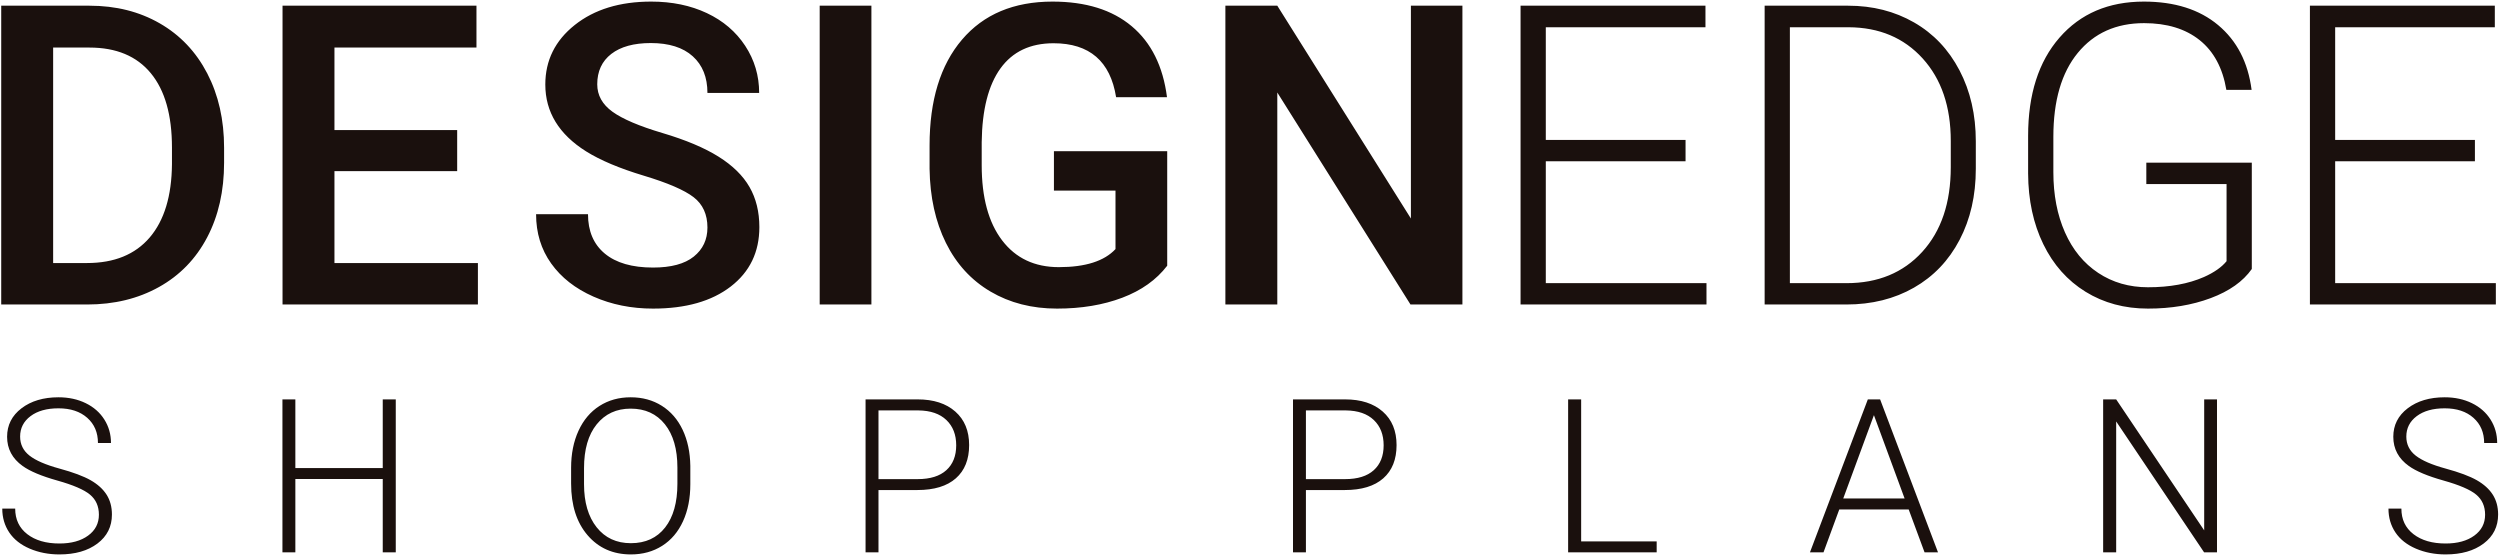 <svg xmlns:xlink="http://www.w3.org/1999/xlink" xmlns="http://www.w3.org/2000/svg" version="1.1" viewBox="0 0 430 96" height="96px" width="430px">
    <g fill="#1A100D" transform="translate(-10, -7)">
            <path id="DESIGNEDGE" d="M10.21,59.373 L10.21,7.98 L25.388,7.98 C29.93,7.98 33.959,8.992 37.477,11.016 C40.995,13.04 43.719,15.911 45.649,19.629 C47.578,23.347 48.543,27.606 48.543,32.406 L48.543,34.983 C48.543,39.854 47.572,44.137 45.631,47.831 C43.69,51.526 40.925,54.373 37.336,56.373 C33.747,58.373 29.635,59.373 25,59.373 L10.21,59.373 Z M19.14,15.181 L19.14,52.243 L24.964,52.243 C29.647,52.243 33.242,50.779 35.748,47.849 C38.254,44.919 39.53,40.713 39.577,35.23 L39.577,32.371 C39.577,26.794 38.366,22.535 35.942,19.593 C33.518,16.652 30,15.181 25.388,15.181 L19.14,15.181 Z M88.634,36.43 L67.526,36.43 L67.526,52.243 L92.199,52.243 L92.199,59.373 L58.596,59.373 L58.596,7.98 L91.952,7.98 L91.952,15.181 L67.526,15.181 L67.526,29.371 L88.634,29.371 L88.634,36.43 Z M131.679,46.137 C131.679,43.878 130.885,42.137 129.297,40.913 C127.708,39.689 124.843,38.454 120.702,37.207 C116.56,35.96 113.266,34.571 110.819,33.042 C106.136,30.1 103.794,26.265 103.794,21.535 C103.794,17.393 105.483,13.981 108.86,11.298 C112.236,8.616 116.619,7.274 122.008,7.274 C125.585,7.274 128.773,7.933 131.573,9.251 C134.374,10.569 136.574,12.446 138.174,14.881 C139.774,17.317 140.574,20.017 140.574,22.982 L131.679,22.982 C131.679,20.299 130.838,18.199 129.156,16.681 C127.473,15.163 125.067,14.405 121.937,14.405 C119.019,14.405 116.754,15.028 115.142,16.275 C113.531,17.523 112.725,19.264 112.725,21.499 C112.725,23.382 113.595,24.953 115.337,26.212 C117.078,27.47 119.949,28.694 123.949,29.882 C127.95,31.071 131.162,32.424 133.585,33.942 C136.009,35.459 137.786,37.201 138.915,39.166 C140.045,41.131 140.61,43.431 140.61,46.066 C140.61,50.349 138.968,53.755 135.686,56.285 C132.403,58.815 127.95,60.079 122.326,60.079 C118.608,60.079 115.19,59.391 112.072,58.015 C108.954,56.638 106.53,54.738 104.8,52.314 C103.071,49.89 102.206,47.066 102.206,43.843 L111.136,43.843 C111.136,46.761 112.101,49.02 114.031,50.62 C115.96,52.22 118.725,53.02 122.326,53.02 C125.432,53.02 127.767,52.39 129.332,51.132 C130.897,49.873 131.679,48.208 131.679,46.137 Z M159.881,59.373 L150.986,59.373 L150.986,7.98 L159.881,7.98 L159.881,59.373 Z M210.76,52.702 C208.901,55.126 206.325,56.961 203.03,58.209 C199.736,59.456 195.994,60.079 191.806,60.079 C187.499,60.079 183.687,59.103 180.369,57.15 C177.051,55.197 174.492,52.402 172.692,48.767 C170.892,45.131 169.957,40.889 169.886,36.042 L169.886,32.018 C169.886,24.253 171.745,18.187 175.463,13.822 C179.181,9.457 184.37,7.274 191.029,7.274 C196.747,7.274 201.289,8.686 204.654,11.51 C208.019,14.334 210.043,18.405 210.725,23.723 L201.971,23.723 C200.983,17.534 197.394,14.44 191.206,14.44 C187.205,14.44 184.164,15.881 182.081,18.764 C179.999,21.646 178.922,25.876 178.852,31.453 L178.852,35.407 C178.852,40.96 180.022,45.272 182.364,48.343 C184.705,51.414 187.958,52.949 192.123,52.949 C196.689,52.949 199.936,51.914 201.865,49.843 L201.865,39.783 L191.276,39.783 L191.276,33.006 L210.76,33.006 L210.76,52.702 Z M261.535,59.373 L252.604,59.373 L229.696,22.911 L229.696,59.373 L220.766,59.373 L220.766,7.98 L229.696,7.98 L252.675,44.584 L252.675,7.98 L261.535,7.98 L261.535,59.373 Z M299.915,34.736 L275.878,34.736 L275.878,55.703 L303.515,55.703 L303.515,59.373 L271.536,59.373 L271.536,7.98 L303.339,7.98 L303.339,11.687 L275.878,11.687 L275.878,31.065 L299.915,31.065 L299.915,34.736 Z M313.518,59.373 L313.518,7.98 L327.884,7.98 C332.096,7.98 335.873,8.939 339.214,10.857 C342.556,12.775 345.162,15.522 347.033,19.099 C348.904,22.676 349.839,26.747 349.839,31.312 L349.839,36.042 C349.839,40.631 348.909,44.702 347.05,48.255 C345.191,51.808 342.574,54.55 339.197,56.479 C335.82,58.409 331.943,59.373 327.566,59.373 L313.518,59.373 Z M317.859,11.687 L317.859,55.703 L327.602,55.703 C333.014,55.703 337.355,53.908 340.626,50.32 C343.897,46.731 345.533,41.878 345.533,35.76 L345.533,31.241 C345.533,25.335 343.921,20.605 340.697,17.052 C337.473,13.499 333.226,11.71 327.955,11.687 L317.859,11.687 Z M397.31,53.267 C395.804,55.408 393.445,57.079 390.233,58.279 C387.021,59.479 383.427,60.079 379.45,60.079 C375.426,60.079 371.849,59.115 368.719,57.185 C365.59,55.255 363.166,52.526 361.448,48.996 C359.73,45.466 358.86,41.419 358.836,36.854 L358.836,30.359 C358.836,23.229 360.636,17.599 364.236,13.469 C367.837,9.339 372.673,7.274 378.744,7.274 C384.038,7.274 388.298,8.622 391.521,11.316 C394.745,14.01 396.663,17.722 397.275,22.452 L392.933,22.452 C392.298,18.687 390.763,15.834 388.327,13.893 C385.891,11.951 382.709,10.981 378.779,10.981 C373.979,10.981 370.178,12.687 367.378,16.099 C364.578,19.511 363.178,24.323 363.178,30.535 L363.178,36.607 C363.178,40.513 363.842,43.966 365.172,46.966 C366.501,49.967 368.407,52.29 370.89,53.938 C373.373,55.585 376.226,56.409 379.45,56.409 C383.191,56.409 386.403,55.82 389.086,54.644 C390.827,53.867 392.121,52.961 392.969,51.926 L392.969,38.654 L379.167,38.654 L379.167,34.983 L397.31,34.983 L397.31,53.267 Z M435.685,34.736 L411.648,34.736 L411.648,55.703 L439.285,55.703 L439.285,59.373 L407.306,59.373 L407.306,7.98 L439.109,7.98 L439.109,11.687 L411.648,11.687 L411.648,31.065 L435.685,31.065 L435.685,34.736 Z"></path>
            <path id="SHOP-PLANS-Copy" d="M27.011,95.532 C27.011,94.075 26.499,92.922 25.475,92.073 C24.452,91.223 22.579,90.416 19.857,89.652 C17.135,88.887 15.147,88.053 13.895,87.149 C12.112,85.873 11.221,84.199 11.221,82.127 C11.221,80.116 12.049,78.481 13.705,77.222 C15.361,75.963 17.478,75.334 20.055,75.334 C21.802,75.334 23.365,75.671 24.744,76.346 C26.123,77.02 27.192,77.96 27.95,79.164 C28.709,80.368 29.089,81.711 29.089,83.193 L26.848,83.193 C26.848,81.398 26.234,79.956 25.006,78.866 C23.777,77.776 22.127,77.231 20.055,77.231 C18.044,77.231 16.442,77.68 15.25,78.577 C14.057,79.474 13.461,80.646 13.461,82.091 C13.461,83.428 13.997,84.518 15.069,85.361 C16.141,86.204 17.857,86.948 20.218,87.592 C22.579,88.236 24.367,88.905 25.584,89.597 C26.8,90.29 27.716,91.118 28.33,92.082 C28.944,93.045 29.251,94.183 29.251,95.496 C29.251,97.568 28.423,99.23 26.767,100.482 C25.111,101.735 22.928,102.361 20.218,102.361 C18.363,102.361 16.662,102.03 15.114,101.368 C13.567,100.705 12.392,99.778 11.591,98.585 C10.79,97.393 10.39,96.026 10.39,94.484 L12.612,94.484 C12.612,96.339 13.305,97.803 14.69,98.875 C16.075,99.946 17.918,100.482 20.218,100.482 C22.266,100.482 23.91,100.031 25.15,99.127 C26.391,98.224 27.011,97.026 27.011,95.532 Z M78.072,102 L75.832,102 L75.832,89.39 L60.801,89.39 L60.801,102 L58.579,102 L58.579,75.695 L60.801,75.695 L60.801,87.511 L75.832,87.511 L75.832,75.695 L78.072,75.695 L78.072,102 Z M128.736,90.275 C128.736,92.696 128.318,94.822 127.481,96.652 C126.644,98.483 125.448,99.892 123.895,100.88 C122.341,101.868 120.546,102.361 118.511,102.361 C115.44,102.361 112.958,101.262 111.068,99.064 C109.177,96.866 108.231,93.9 108.231,90.167 L108.231,87.457 C108.231,85.06 108.656,82.937 109.505,81.088 C110.354,79.239 111.555,77.818 113.109,76.824 C114.663,75.831 116.451,75.334 118.475,75.334 C120.498,75.334 122.284,75.822 123.831,76.797 C125.379,77.773 126.574,79.152 127.418,80.935 C128.261,82.717 128.7,84.783 128.736,87.131 L128.736,90.275 Z M126.514,87.42 C126.514,84.253 125.798,81.772 124.364,79.977 C122.931,78.182 120.968,77.285 118.475,77.285 C116.03,77.285 114.082,78.185 112.63,79.986 C111.179,81.787 110.453,84.301 110.453,87.529 L110.453,90.275 C110.453,93.394 111.176,95.866 112.621,97.691 C114.067,99.516 116.03,100.428 118.511,100.428 C121.028,100.428 122.991,99.528 124.401,97.727 C125.81,95.927 126.514,93.418 126.514,90.203 L126.514,87.42 Z M161.099,91.287 L161.099,102 L158.877,102 L158.877,75.695 L167.838,75.695 C170.572,75.695 172.731,76.394 174.315,77.791 C175.899,79.188 176.691,81.109 176.691,83.554 C176.691,86.023 175.929,87.929 174.405,89.272 C172.882,90.615 170.674,91.287 167.784,91.287 L161.099,91.287 Z M161.099,89.408 L167.838,89.408 C169.994,89.408 171.638,88.896 172.77,87.872 C173.902,86.848 174.468,85.421 174.468,83.59 C174.468,81.772 173.905,80.323 172.779,79.245 C171.653,78.167 170.054,77.616 167.983,77.592 L161.099,77.592 L161.099,89.408 Z M234.618,91.287 L234.618,102 L232.396,102 L232.396,75.695 L241.357,75.695 C244.091,75.695 246.25,76.394 247.834,77.791 C249.417,79.188 250.209,81.109 250.209,83.554 C250.209,86.023 249.448,87.929 247.924,89.272 C246.4,90.615 244.193,91.287 241.303,91.287 L234.618,91.287 Z M234.618,89.408 L241.357,89.408 C243.513,89.408 245.157,88.896 246.289,87.872 C247.421,86.848 247.987,85.421 247.987,83.59 C247.987,81.772 247.424,80.323 246.298,79.245 C245.172,78.167 243.573,77.616 241.501,77.592 L234.618,77.592 L234.618,89.408 Z M281.958,100.121 L294.948,100.121 L294.948,102 L279.718,102 L279.718,75.695 L281.958,75.695 L281.958,100.121 Z M338.295,94.629 L326.353,94.629 L323.643,102 L321.312,102 L331.267,75.695 L333.381,75.695 L343.335,102 L341.023,102 L338.295,94.629 Z M327.039,92.732 L337.59,92.732 L332.315,78.405 L327.039,92.732 Z M391.325,102 L389.103,102 L373.982,79.489 L373.982,102 L371.741,102 L371.741,75.695 L373.982,75.695 L389.121,98.224 L389.121,75.695 L391.325,75.695 L391.325,102 Z M437.437,95.532 C437.437,94.075 436.925,92.922 435.901,92.073 C434.877,91.223 433.004,90.416 430.282,89.652 C427.56,88.887 425.573,88.053 424.32,87.149 C422.538,85.873 421.647,84.199 421.647,82.127 C421.647,80.116 422.475,78.481 424.131,77.222 C425.787,75.963 427.904,75.334 430.481,75.334 C432.228,75.334 433.79,75.671 435.169,76.346 C436.548,77.02 437.617,77.96 438.376,79.164 C439.135,80.368 439.514,81.711 439.514,83.193 L437.274,83.193 C437.274,81.398 436.66,79.956 435.431,78.866 C434.203,77.776 432.553,77.231 430.481,77.231 C428.47,77.231 426.868,77.68 425.675,78.577 C424.483,79.474 423.887,80.646 423.887,82.091 C423.887,83.428 424.423,84.518 425.495,85.361 C426.567,86.204 428.283,86.948 430.644,87.592 C433.004,88.236 434.793,88.905 436.009,89.597 C437.226,90.29 438.141,91.118 438.756,92.082 C439.37,93.045 439.677,94.183 439.677,95.496 C439.677,97.568 438.849,99.23 437.193,100.482 C435.537,101.735 433.354,102.361 430.644,102.361 C428.789,102.361 427.088,102.03 425.54,101.368 C423.992,100.705 422.818,99.778 422.017,98.585 C421.216,97.393 420.816,96.026 420.816,94.484 L423.038,94.484 C423.038,96.339 423.73,97.803 425.115,98.875 C426.501,99.946 428.343,100.482 430.644,100.482 C432.691,100.482 434.335,100.031 435.576,99.127 C436.816,98.224 437.437,97.026 437.437,95.532 Z"></path>
        </g>
</svg>